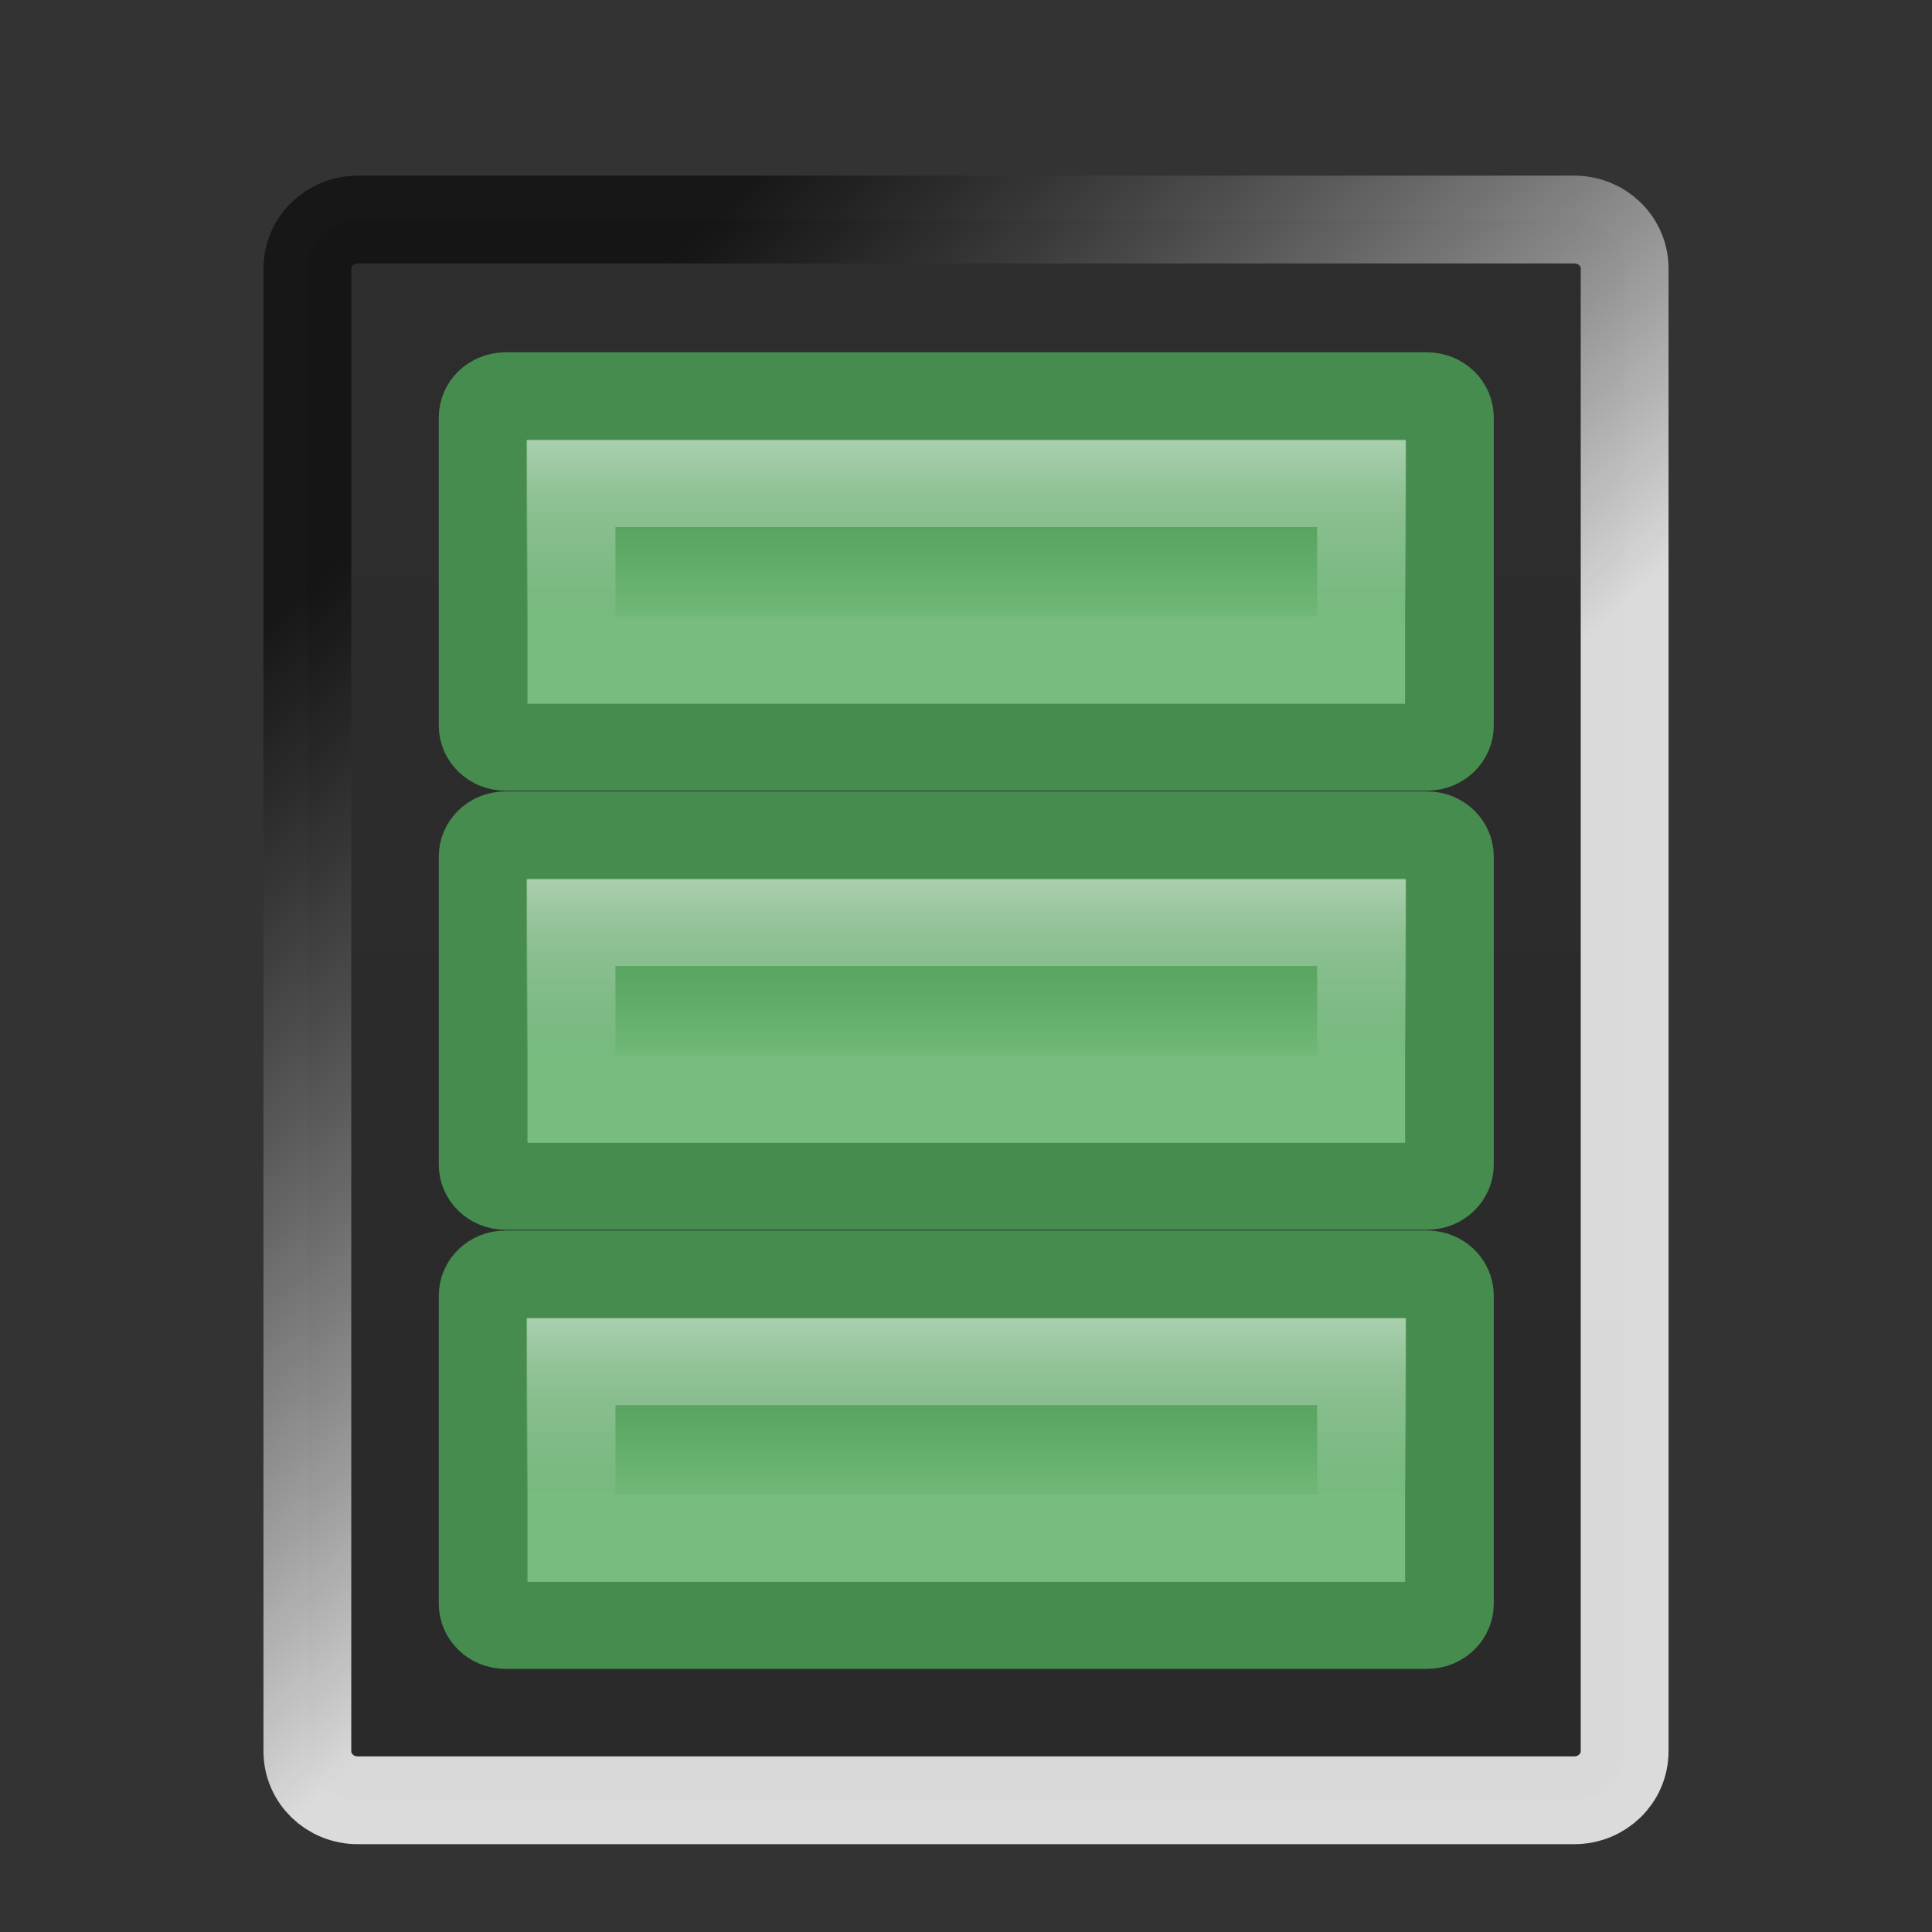 <?xml version="1.0" encoding="UTF-8" standalone="no"?>
<!-- Created with Inkscape (http://www.inkscape.org/) -->
<svg
   xmlns:dc="http://purl.org/dc/elements/1.1/"
   xmlns:cc="http://web.resource.org/cc/"
   xmlns:rdf="http://www.w3.org/1999/02/22-rdf-syntax-ns#"
   xmlns:svg="http://www.w3.org/2000/svg"
   xmlns="http://www.w3.org/2000/svg"
   xmlns:xlink="http://www.w3.org/1999/xlink"
   xmlns:sodipodi="http://inkscape.sourceforge.net/DTD/sodipodi-0.dtd"
   xmlns:inkscape="http://www.inkscape.org/namespaces/inkscape"
   width="22"
   height="22"
   id="svg2"
   sodipodi:version="0.32"
   inkscape:version="0.43"
   version="1.0"
   sodipodi:docbase="/home/silvestre/Desktop/yasis/scalable/stock"
   sodipodi:docname="stock_volume-max.svg">
  <rect width="100%" height="100%" fill="#333333" stroke="none"/>
  <defs
     id="defs4">
    <linearGradient
       id="linearGradient2214"
       inkscape:collect="always">
      <stop
         id="stop2216"
         offset="0"
         style="stop-color:#ffffff;stop-opacity:0.519" />
      <stop
         id="stop2218"
         offset="1"
         style="stop-color:#ffffff;stop-opacity:0.052" />
    </linearGradient>
    <linearGradient
       id="linearGradient4853"
       inkscape:collect="always">
      <stop
         id="stop4855"
         offset="0"
         style="stop-color:#000000;stop-opacity:0.541" />
      <stop
         id="stop4857"
         offset="1"
         style="stop-color:#ffffff;stop-opacity:0.824" />
    </linearGradient>
    <linearGradient
       inkscape:collect="always"
       id="linearGradient4246">
      <stop
         style="stop-color:#71b879;stop-opacity:1"
         offset="0"
         id="stop4248" />
      <stop
         style="stop-color:#4e9c56;stop-opacity:1"
         offset="1"
         id="stop4250" />
    </linearGradient>
    <linearGradient
       inkscape:collect="always"
       id="linearGradient4236">
      <stop
         style="stop-color:#ffffff;stop-opacity:1;"
         offset="0"
         id="stop4238" />
      <stop
         style="stop-color:#ffffff;stop-opacity:0.188"
         offset="1"
         id="stop4240" />
    </linearGradient>
    <linearGradient
       inkscape:collect="always"
       id="linearGradient2919">
      <stop
         style="stop-color:#000000;stop-opacity:0.126"
         offset="0"
         id="stop2921" />
      <stop
         style="stop-color:#000000;stop-opacity:0.181"
         offset="1"
         id="stop2923" />
    </linearGradient>
    <linearGradient
       inkscape:collect="always"
       id="linearGradient2909">
      <stop
         style="stop-color:#000000;stop-opacity:0.541"
         offset="0"
         id="stop2911" />
      <stop
         style="stop-color:#ffffff;stop-opacity:0.714"
         offset="1"
         id="stop2913" />
    </linearGradient>
    <linearGradient
       inkscape:collect="always"
       xlink:href="#linearGradient2909"
       id="linearGradient2915"
       x1="5.95"
       y1="2.788"
       x2="13.901"
       y2="11.014"
       gradientUnits="userSpaceOnUse"
       gradientTransform="matrix(0.801,0,0,0.776,2.004,2.954)" />
    <linearGradient
       inkscape:collect="always"
       xlink:href="#linearGradient2919"
       id="linearGradient2925"
       x1="12.474"
       y1="5.082"
       x2="12.474"
       y2="18.562"
       gradientUnits="userSpaceOnUse"
       gradientTransform="matrix(0.801,0,0,0.776,2.004,2.954)" />
    <linearGradient
       inkscape:collect="always"
       xlink:href="#linearGradient4236"
       id="linearGradient4242"
       x1="10.61"
       y1="14.828"
       x2="10.61"
       y2="18.702"
       gradientUnits="userSpaceOnUse" />
    <linearGradient
       inkscape:collect="always"
       xlink:href="#linearGradient4246"
       id="linearGradient4252"
       x1="11.247"
       y1="18.224"
       x2="11.247"
       y2="16.355"
       gradientUnits="userSpaceOnUse" />
    <linearGradient
       inkscape:collect="always"
       xlink:href="#linearGradient4246"
       id="linearGradient4274"
       gradientUnits="userSpaceOnUse"
       x1="11.247"
       y1="18.224"
       x2="11.247"
       y2="16.355"
       gradientTransform="matrix(0.997,0,0,0.992,3.123734e-2,0.142)" />
    <linearGradient
       inkscape:collect="always"
       xlink:href="#linearGradient2214"
       id="linearGradient4276"
       gradientUnits="userSpaceOnUse"
       x1="10.61"
       y1="14.991"
       x2="10.61"
       y2="18.336"
       gradientTransform="matrix(0.94,0,0,0.752,0.681,4.353)" />
    <linearGradient
       inkscape:collect="always"
       xlink:href="#linearGradient2919"
       id="linearGradient3956"
       gradientUnits="userSpaceOnUse"
       gradientTransform="matrix(0.926,0,0,0.874,0.587,1.876)"
       x1="12.474"
       y1="5.082"
       x2="12.474"
       y2="18.562" />
    <linearGradient
       inkscape:collect="always"
       xlink:href="#linearGradient4853"
       id="linearGradient3958"
       gradientUnits="userSpaceOnUse"
       gradientTransform="matrix(0.926,0,0,0.874,0.587,1.876)"
       x1="5.95"
       y1="2.788"
       x2="13.901"
       y2="11.014" />
    <linearGradient
       inkscape:collect="always"
       xlink:href="#linearGradient4246"
       id="linearGradient4839"
       gradientUnits="userSpaceOnUse"
       x1="11.247"
       y1="18.224"
       x2="11.247"
       y2="16.355" />
    <linearGradient
       inkscape:collect="always"
       xlink:href="#linearGradient4236"
       id="linearGradient4841"
       gradientUnits="userSpaceOnUse"
       gradientTransform="matrix(0.94,0,0,0.789,0.68,3.669)"
       x1="10.61"
       y1="12.251"
       x2="10.61"
       y2="18.702" />
    <linearGradient
       inkscape:collect="always"
       xlink:href="#linearGradient4246"
       id="linearGradient4849"
       gradientUnits="userSpaceOnUse"
       x1="11.247"
       y1="18.224"
       x2="11.247"
       y2="16.355" />
    <linearGradient
       inkscape:collect="always"
       xlink:href="#linearGradient4236"
       id="linearGradient4851"
       gradientUnits="userSpaceOnUse"
       gradientTransform="matrix(0.94,0,0,0.789,0.68,3.669)"
       x1="10.61"
       y1="12.251"
       x2="10.61"
       y2="18.702" />
    <linearGradient
       inkscape:collect="always"
       xlink:href="#linearGradient4246"
       id="linearGradient2226"
       gradientUnits="userSpaceOnUse"
       gradientTransform="matrix(0.997,0,0,0.992,3.123734e-2,0.142)"
       x1="11.247"
       y1="18.224"
       x2="11.247"
       y2="16.355" />
    <linearGradient
       inkscape:collect="always"
       xlink:href="#linearGradient2214"
       id="linearGradient2228"
       gradientUnits="userSpaceOnUse"
       gradientTransform="matrix(0.94,0,0,0.752,0.681,4.353)"
       x1="10.61"
       y1="14.991"
       x2="10.61"
       y2="18.336" />
    <linearGradient
       inkscape:collect="always"
       xlink:href="#linearGradient4246"
       id="linearGradient2242"
       gradientUnits="userSpaceOnUse"
       gradientTransform="matrix(0.997,0,0,0.992,3.123734e-2,0.142)"
       x1="11.247"
       y1="18.224"
       x2="11.247"
       y2="16.355" />
    <linearGradient
       inkscape:collect="always"
       xlink:href="#linearGradient2214"
       id="linearGradient2244"
       gradientUnits="userSpaceOnUse"
       gradientTransform="matrix(0.94,0,0,0.752,0.681,4.353)"
       x1="10.61"
       y1="14.991"
       x2="10.61"
       y2="18.336" />
    <linearGradient
       inkscape:collect="always"
       xlink:href="#linearGradient4246"
       id="linearGradient2252"
       gradientUnits="userSpaceOnUse"
       gradientTransform="matrix(0.997,0,0,0.992,3.123734e-2,0.142)"
       x1="11.247"
       y1="18.224"
       x2="11.247"
       y2="16.355" />
    <linearGradient
       inkscape:collect="always"
       xlink:href="#linearGradient2214"
       id="linearGradient2254"
       gradientUnits="userSpaceOnUse"
       gradientTransform="matrix(0.94,0,0,0.752,0.681,4.353)"
       x1="10.61"
       y1="14.991"
       x2="10.61"
       y2="18.336" />
  </defs>
  <sodipodi:namedview
     id="base"
     pagecolor="#ffffff"
     bordercolor="#666666"
     borderopacity="1.0"
     inkscape:pageopacity="0.0"
     inkscape:pageshadow="2"
     inkscape:zoom="18.318182"
     inkscape:cx="16.950372"
     inkscape:cy="10.508685"
     inkscape:document-units="px"
     inkscape:current-layer="layer1"
     inkscape:window-width="889"
     inkscape:window-height="582"
     inkscape:window-x="6"
     inkscape:window-y="46"
     showgrid="true"
     showborder="true"
     inkscape:grid-bbox="true" />
  <g
     inkscape:label="Capa 1"
     inkscape:groupmode="layer"
     id="layer1">
    <path
       style="color:#000000;fill:url(#linearGradient3956);fill-opacity:1;fill-rule:nonzero;stroke:url(#linearGradient3958);stroke-width:1;stroke-linecap:round;stroke-linejoin:round;marker:none;marker-start:none;marker-mid:none;marker-end:none;stroke-miterlimit:4;stroke-dasharray:none;stroke-dashoffset:0;stroke-opacity:1;visibility:visible;display:inline;overflow:visible"
       d="M 4.074,2.5 L 17.926,2.5 C 18.244,2.5 18.5,2.749 18.5,3.059 L 18.5,19.941 C 18.5,20.251 18.244,20.5 17.926,20.5 L 4.074,20.5 C 3.756,20.5 3.5,20.251 3.5,19.941 L 3.5,3.059 C 3.5,2.749 3.756,2.5 4.074,2.5 z "
       id="rect2034" />
    <g
       id="g4268"
       transform="matrix(0.801,0,0,0.784,1.991,-7.244)">
      <path
         style="color:#000000;fill:url(#linearGradient4274);fill-opacity:1;fill-rule:nonzero;stroke:#468c4e;stroke-width:1.262;stroke-linecap:round;stroke-linejoin:round;marker:none;marker-start:none;marker-mid:none;marker-end:none;stroke-miterlimit:4;stroke-dasharray:none;stroke-dashoffset:0;stroke-opacity:1;visibility:visible;display:inline;overflow:visible"
         d="M 4.7,14.988 L 17.802,14.988 C 17.978,14.988 18.119,15.129 18.119,15.304 L 18.119,19.777 C 18.119,19.952 17.978,20.093 17.802,20.093 L 4.7,20.093 C 4.524,20.093 4.383,19.952 4.383,19.777 L 4.383,15.304 C 4.383,15.129 4.524,14.988 4.7,14.988 z "
         id="path4270" />
      <path
         style="opacity:1;color:#000000;fill:none;fill-opacity:1;fill-rule:nonzero;stroke:url(#linearGradient4276);stroke-width:1.262;stroke-linecap:round;stroke-linejoin:miter;marker:none;marker-start:none;marker-mid:none;marker-end:none;stroke-miterlimit:4;stroke-dasharray:none;stroke-dashoffset:0;stroke-opacity:1;visibility:visible;display:inline;overflow:visible"
         d="M 5.633,16.263 L 16.87,16.263 L 16.87,18.822 L 5.633,18.822 L 5.633,16.263 z "
         id="path4272" />
    </g>
    <g
       id="g2236"
       transform="matrix(0.801,0,0,0.784,1.991,-2.244)">
      <path
         style="color:#000000;fill:url(#linearGradient2242);fill-opacity:1;fill-rule:nonzero;stroke:#468c4e;stroke-width:1.262;stroke-linecap:round;stroke-linejoin:round;marker:none;marker-start:none;marker-mid:none;marker-end:none;stroke-miterlimit:4;stroke-dasharray:none;stroke-dashoffset:0;stroke-opacity:1;visibility:visible;display:inline;overflow:visible"
         d="M 4.7,14.988 L 17.802,14.988 C 17.978,14.988 18.119,15.129 18.119,15.304 L 18.119,19.777 C 18.119,19.952 17.978,20.093 17.802,20.093 L 4.7,20.093 C 4.524,20.093 4.383,19.952 4.383,19.777 L 4.383,15.304 C 4.383,15.129 4.524,14.988 4.7,14.988 z "
         id="path2238" />
      <path
         style="opacity:1;color:#000000;fill:none;fill-opacity:1;fill-rule:nonzero;stroke:url(#linearGradient2244);stroke-width:1.262;stroke-linecap:round;stroke-linejoin:miter;marker:none;marker-start:none;marker-mid:none;marker-end:none;stroke-miterlimit:4;stroke-dasharray:none;stroke-dashoffset:0;stroke-opacity:1;visibility:visible;display:inline;overflow:visible"
         d="M 5.633,16.263 L 16.87,16.263 L 16.87,18.822 L 5.633,18.822 L 5.633,16.263 z "
         id="path2240" />
    </g>
    <g
       id="g2246"
       transform="matrix(0.801,0,0,0.784,1.991,2.756)">
      <path
         style="color:#000000;fill:url(#linearGradient2252);fill-opacity:1;fill-rule:nonzero;stroke:#468c4e;stroke-width:1.262;stroke-linecap:round;stroke-linejoin:round;marker:none;marker-start:none;marker-mid:none;marker-end:none;stroke-miterlimit:4;stroke-dasharray:none;stroke-dashoffset:0;stroke-opacity:1;visibility:visible;display:inline;overflow:visible"
         d="M 4.7,14.988 L 17.802,14.988 C 17.978,14.988 18.119,15.129 18.119,15.304 L 18.119,19.777 C 18.119,19.952 17.978,20.093 17.802,20.093 L 4.7,20.093 C 4.524,20.093 4.383,19.952 4.383,19.777 L 4.383,15.304 C 4.383,15.129 4.524,14.988 4.7,14.988 z "
         id="path2248" />
      <path
         style="opacity:1;color:#000000;fill:none;fill-opacity:1;fill-rule:nonzero;stroke:url(#linearGradient2254);stroke-width:1.262;stroke-linecap:round;stroke-linejoin:miter;marker:none;marker-start:none;marker-mid:none;marker-end:none;stroke-miterlimit:4;stroke-dasharray:none;stroke-dashoffset:0;stroke-opacity:1;visibility:visible;display:inline;overflow:visible"
         d="M 5.633,16.263 L 16.87,16.263 L 16.87,18.822 L 5.633,18.822 L 5.633,16.263 z "
         id="path2250" />
    </g>
  </g>
</svg>
